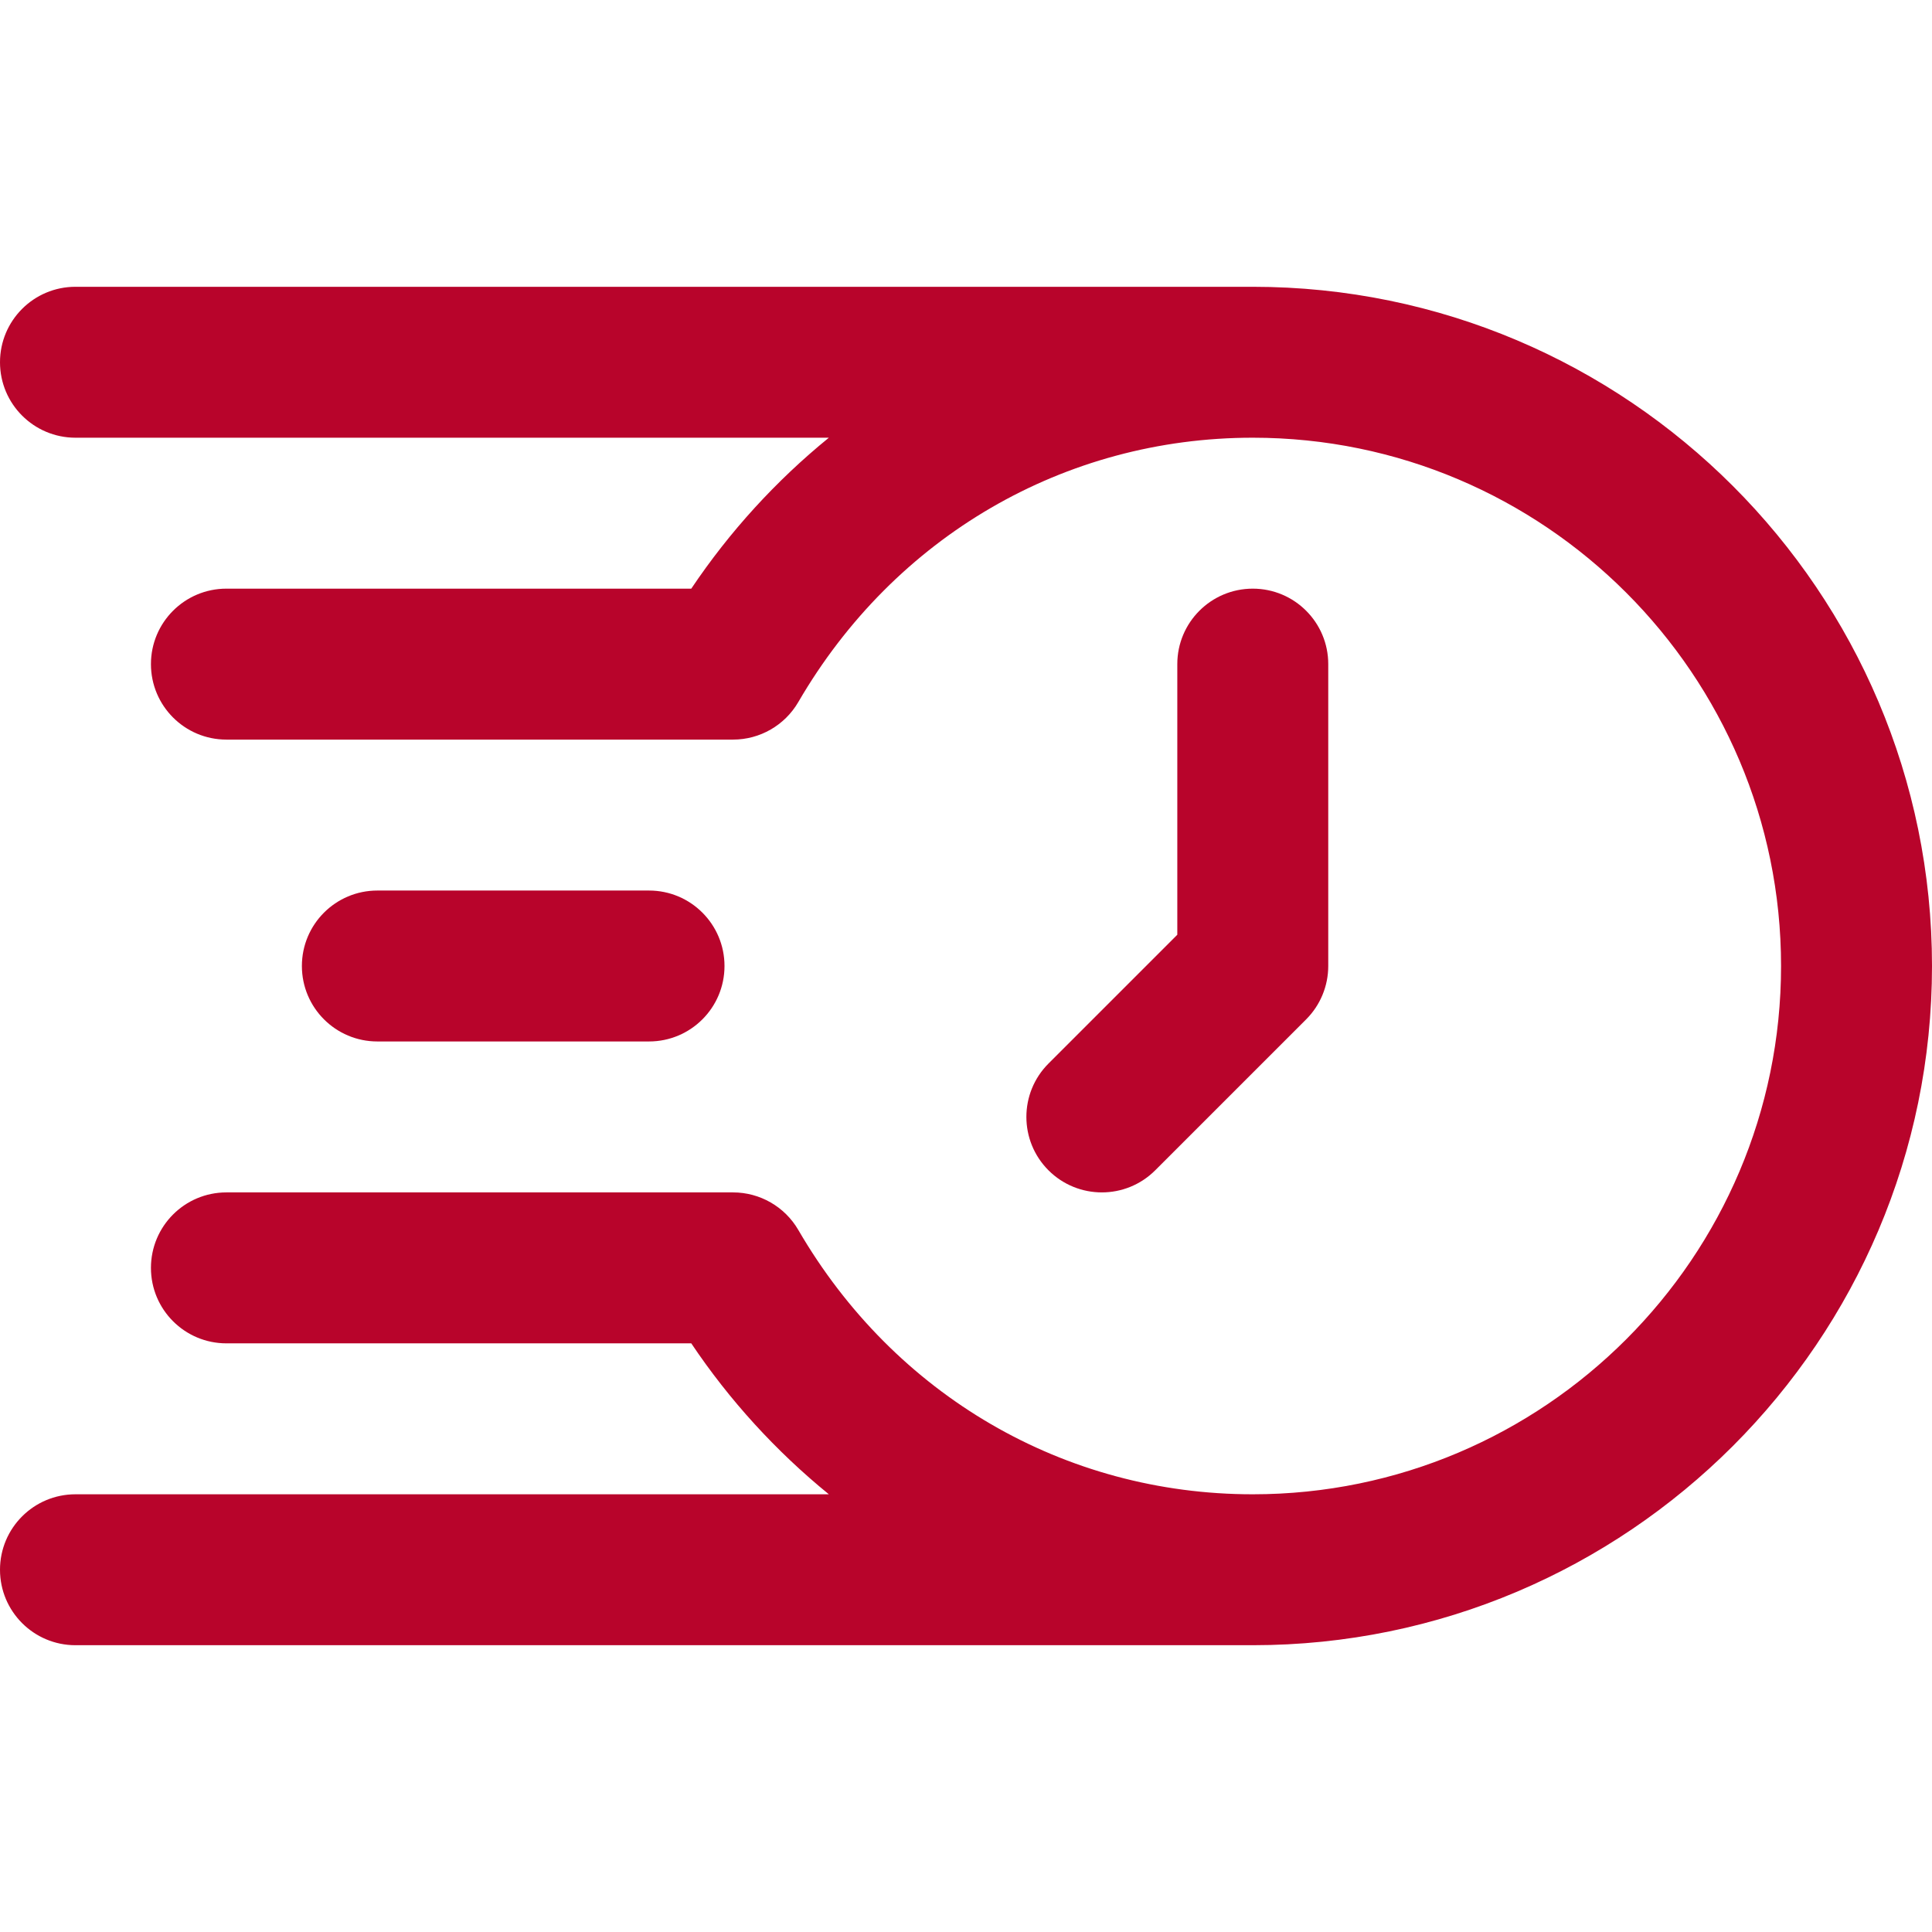 <svg xmlns="http://www.w3.org/2000/svg" width="70" height="70" viewBox="0 0 70 70" fill="none"><path d="M23.516 37.734C25.026 37.734 26.25 36.51 26.25 35C26.25 33.49 25.026 32.266 23.516 32.266H13.672C12.162 32.266 10.938 33.49 10.938 35C10.938 36.51 12.162 37.734 13.672 37.734H23.516Z" fill="#B8042B"></path><path d="M45.391 10.391H2.734C1.224 10.391 0 11.615 0 13.125C0 14.635 1.224 15.859 2.734 15.859H30.031C28.116 17.418 26.432 19.263 25.046 21.328H8.203C6.693 21.328 5.469 22.552 5.469 24.062C5.469 25.573 6.693 26.797 8.203 26.797H26.56C27.534 26.797 28.434 26.279 28.924 25.437C32.411 19.44 38.567 15.859 45.391 15.859C55.945 15.859 64.531 24.446 64.531 35C64.531 45.554 55.945 54.141 45.391 54.141C38.567 54.141 32.411 50.56 28.924 44.563C28.434 43.721 27.534 43.203 26.56 43.203H8.203C6.693 43.203 5.469 44.427 5.469 45.938C5.469 47.448 6.693 48.672 8.203 48.672H25.046C26.431 50.737 28.116 52.582 30.031 54.141H2.734C1.224 54.141 0 55.365 0 56.875C0 58.385 1.224 59.609 2.734 59.609H45.391C58.96 59.609 70 48.57 70 35C70 21.43 58.96 10.391 45.391 10.391Z" fill="#B8042B"></path><path d="M41.856 42.402L47.324 36.934C47.837 36.421 48.125 35.725 48.125 35V24.062C48.125 22.552 46.901 21.328 45.391 21.328C43.88 21.328 42.656 22.552 42.656 24.062V33.867L37.988 38.535C36.921 39.603 36.921 41.334 37.988 42.402C39.056 43.47 40.788 43.47 41.856 42.402Z" fill="#B8042B"></path></svg>